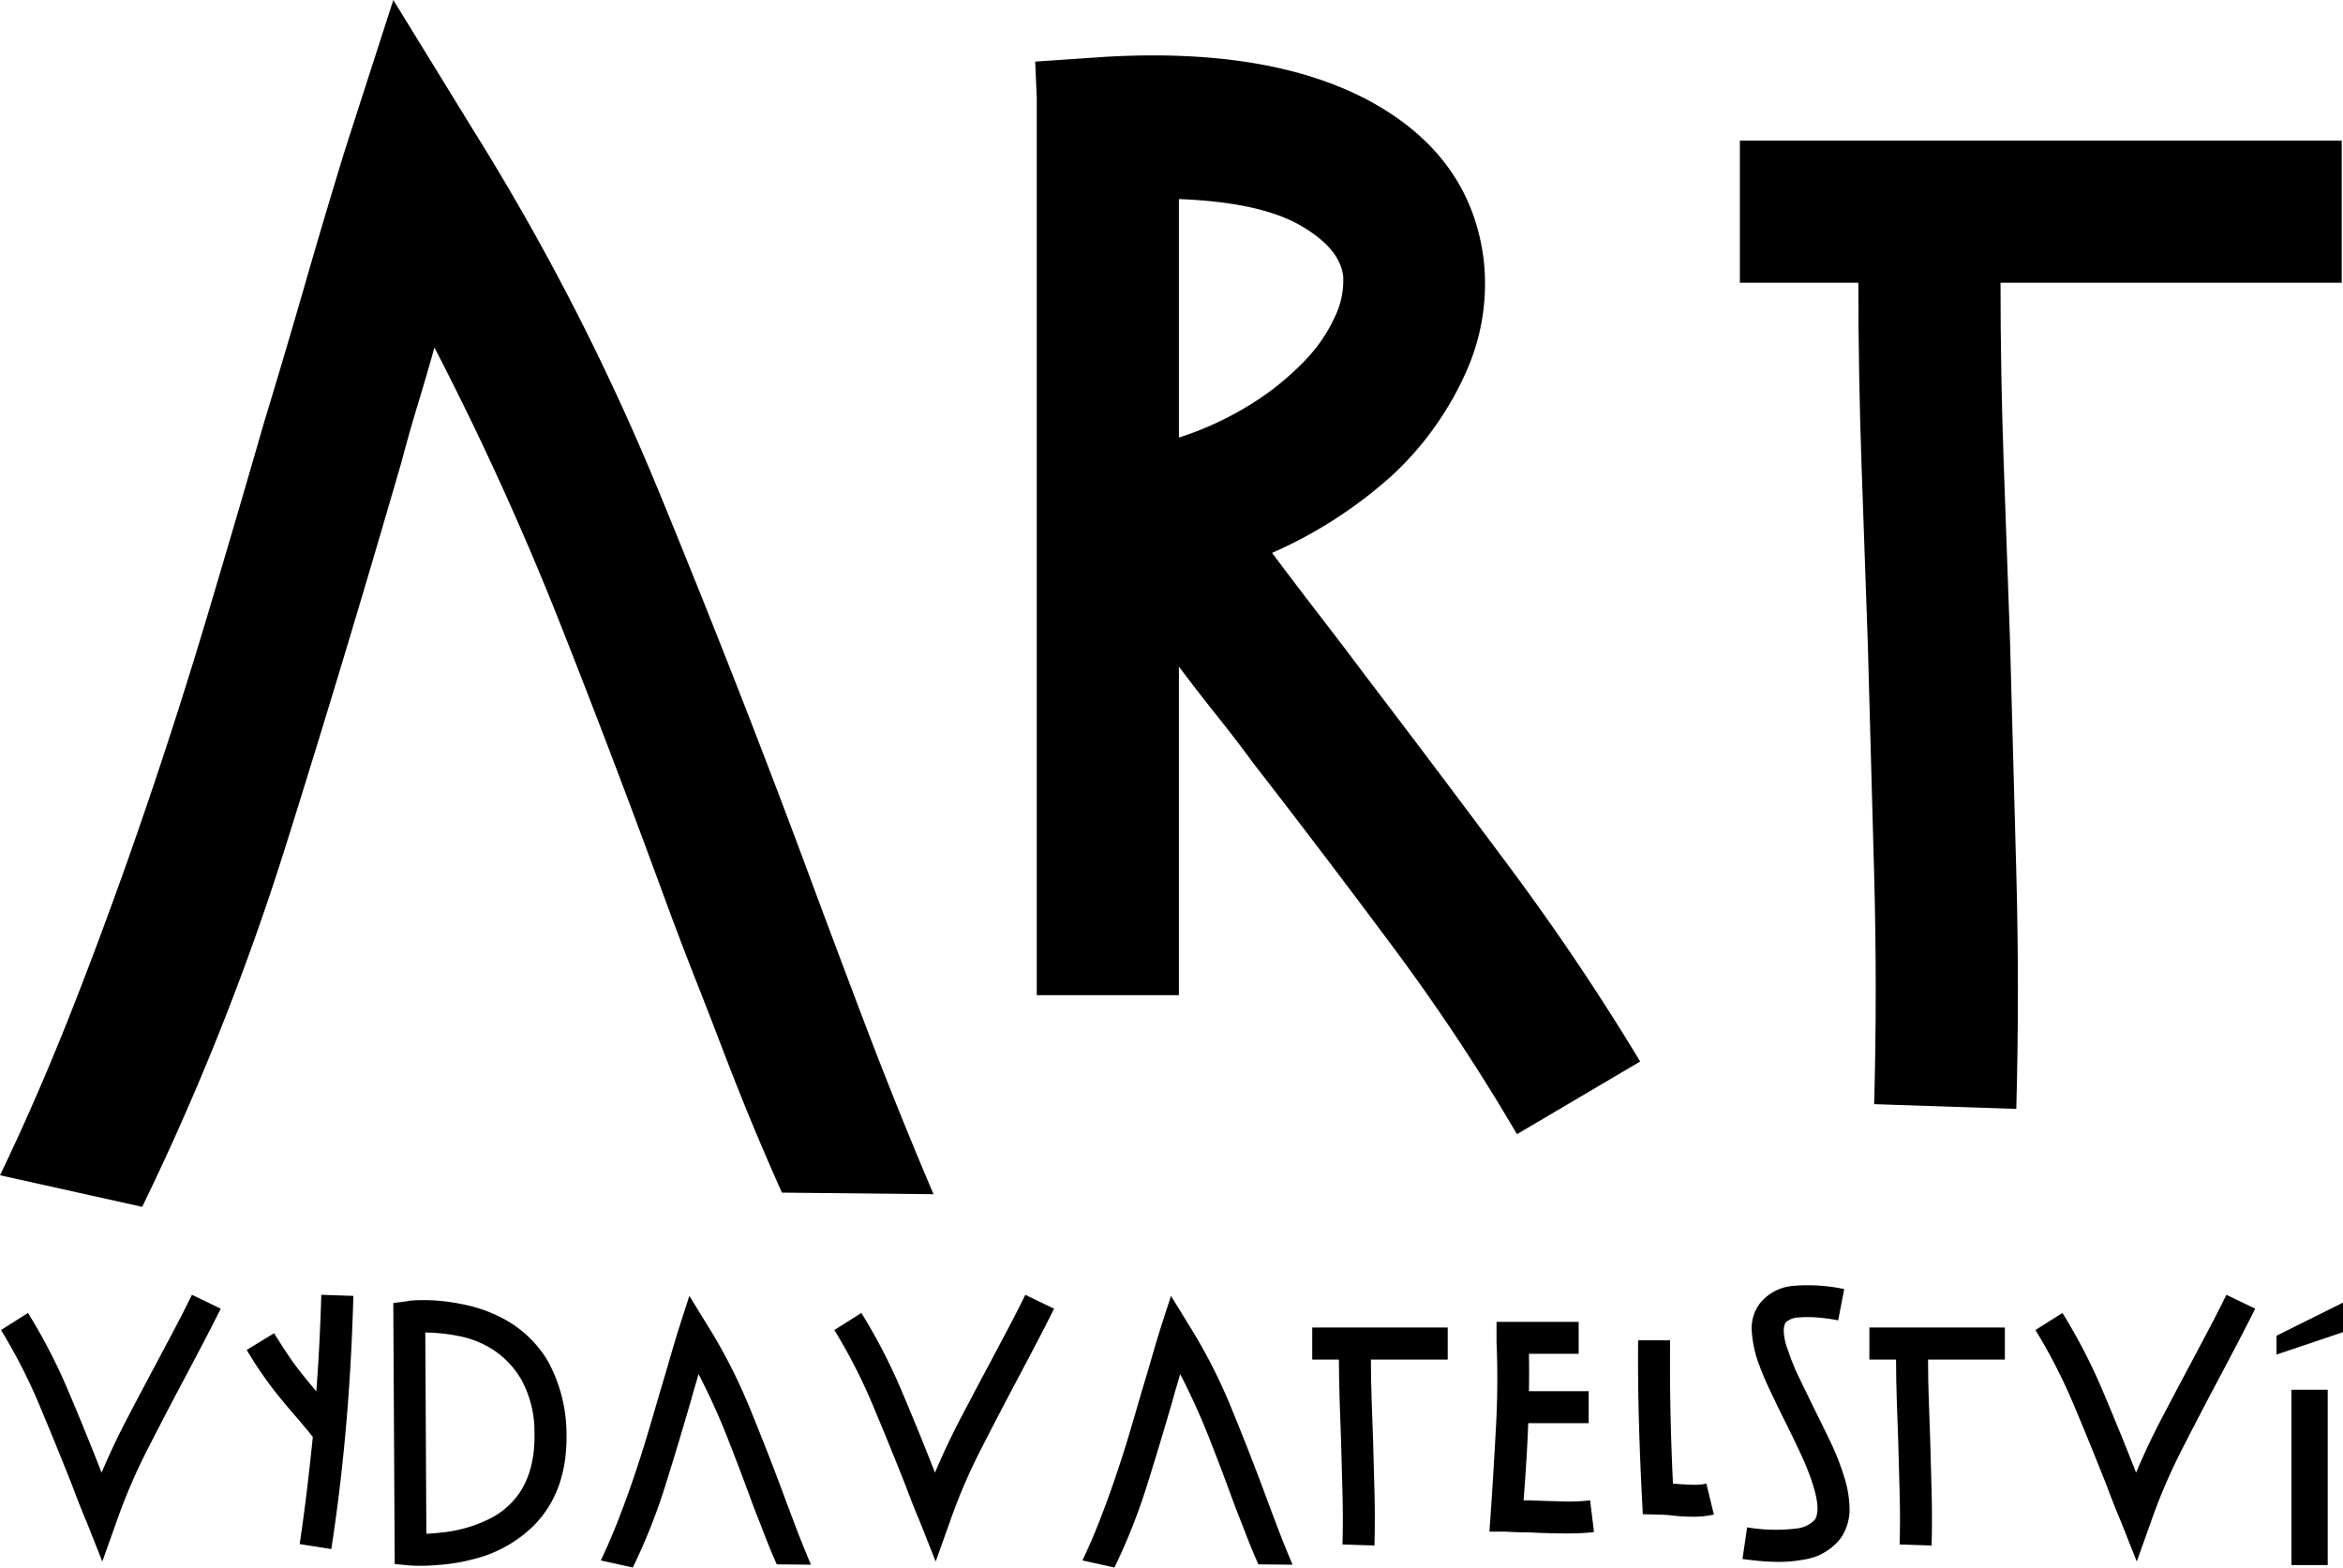 <svg xmlns="http://www.w3.org/2000/svg" width="318.38" height="213" viewBox="0 0 318.38 213"><g transform="translate(-161.034 -117.729)"><g transform="translate(161.034 117.729)"><path d="M267.282,279.783q-2.576-5.8-4.508-10.518t-3.648-9.229q-1.721-4.509-3.542-9.122t-3.97-10.411q-7.3-19.961-14.7-38.635a405.8,405.8,0,0,0-16.849-36.918q-1.077,3.863-2.254,7.727t-2.254,7.942q-7.516,25.973-15.561,51.621a357.789,357.789,0,0,1-19.64,49.475l-19.318-4.292q5.363-11.159,10.3-23.825t9.444-25.865q4.508-13.2,8.479-26.509t7.619-25.971q3-9.87,5.688-19.21t5.473-18.352l6.439-19.962,10.947,17.815a326.168,326.168,0,0,1,24.9,48.4q10.3,25.007,19.532,49.69,4.291,11.591,8.693,23.182T287.888,280Z" transform="translate(-161.034 -117.729)"></path><path d="M428.585,214.033q9.658,12.667,19.318,25.65t17.815,26.508l-16.742,9.874a274.715,274.715,0,0,0-16.849-25.436q-9.337-12.555-19-25.006-2.365-3.219-4.937-6.439t-5.151-6.654v44.646H383.725V135.26l-.215-4.937,9.444-.644q22.1-1.288,35.63,5.8,14.166,7.516,15.883,21.894a29.213,29.213,0,0,1-2.361,15.024,43.045,43.045,0,0,1-9.874,13.952A60.827,60.827,0,0,1,415.7,197.076q3.22,4.3,6.439,8.478T428.585,214.033Zm-25.543-32.625a43.939,43.939,0,0,0,10.088-4.723,37.4,37.4,0,0,0,7.083-5.795,21.278,21.278,0,0,0,4.077-6.01,11.226,11.226,0,0,0,1.074-5.366q-.433-3.863-5.9-6.976T403.042,149Z" transform="translate(-242.843 -121.952)"></path><path d="M616.73,166.865H570.368q0,12.234.429,24.361t.858,24.147q.428,15.67.858,31.66t0,32.089l-19.317-.644q.428-15.455,0-31.231t-.858-31.231q-.433-12.234-.858-24.469t-.43-24.684h-16.1V147.547H616.73v19.318Z" transform="translate(-298.526 -128.445)"></path></g><g transform="translate(161.166 292.358)"><path d="M175.011,431.861l-2.126-5.363q-.968-2.271-1.933-4.88-2.175-5.508-4.47-10.968a74.605,74.605,0,0,0-5.242-10.243l3.672-2.32a76.965,76.965,0,0,1,5.46,10.557q2.367,5.581,4.543,11.138,1.594-3.769,3.479-7.368t3.769-7.126L184.7,400.5q1.28-2.416,2.489-4.88l3.914,1.885q-1.257,2.512-2.537,4.952t-2.585,4.9q-2.464,4.637-4.88,9.373a77.939,77.939,0,0,0-4.155,9.712Z" transform="translate(-161.24 -394.311)"></path><path d="M227.853,395.766q-.242,9.134-.991,17.708t-2.005,16.694l-4.3-.677q.53-3.527.966-7.152t.822-7.393q-.87-1.111-1.594-1.956t-1.4-1.619q-.725-.869-1.425-1.715t-1.4-1.789q-.7-.942-1.473-2.077t-1.691-2.682l3.721-2.27q.869,1.4,1.57,2.464T220,405.237q.651.869,1.3,1.666t1.377,1.668a.749.749,0,0,1,.145.193q.242-3.235.411-6.523t.266-6.62Z" transform="translate(-179.97 -394.31)"></path><path d="M249.106,432.847q-.725,0-1.135-.024c-.275-.017-.427-.024-.459-.024l-1.981-.194-.193-35.464,1.885-.243a3.186,3.186,0,0,1,.7-.1q.6-.049,1.57-.049a24.969,24.969,0,0,1,5.074.53,19.405,19.405,0,0,1,6.233,2.271,15.447,15.447,0,0,1,5.557,5.508,20.707,20.707,0,0,1,2.512,9.518q.242,7.974-4.348,12.709a17.573,17.573,0,0,1-8.408,4.687,24.946,24.946,0,0,1-3.914.7Q250.362,432.847,249.106,432.847Zm.58-31.7.145,27.349q1.062-.049,2.512-.218a18.87,18.87,0,0,0,3.044-.628,17.883,17.883,0,0,0,3.165-1.257,10.509,10.509,0,0,0,2.827-2.1q3.284-3.382,3.141-9.567a14.781,14.781,0,0,0-1.716-7.054,12.205,12.205,0,0,0-3.792-4.107,13.156,13.156,0,0,0-4.759-1.931A24.6,24.6,0,0,0,249.686,401.15Z" transform="translate(-192.026 -394.717)"></path><path d="M313.755,432.327q-.58-1.3-1.014-2.367t-.822-2.079q-.387-1.015-.8-2.053t-.894-2.344q-1.642-4.494-3.31-8.7t-3.792-8.311q-.243.871-.507,1.741T302.11,410q-1.691,5.846-3.5,11.62a80.6,80.6,0,0,1-4.421,11.138l-4.349-.966q1.207-2.512,2.32-5.364t2.126-5.822q1.015-2.972,1.909-5.967t1.715-5.846q.676-2.222,1.281-4.324t1.233-4.131l1.45-4.494,2.464,4.01a73.445,73.445,0,0,1,5.605,10.9q2.32,5.63,4.4,11.184.966,2.611,1.956,5.218t2.1,5.218Z" transform="translate(-208.332 -394.391)"></path><path d="M353.69,431.861l-2.126-5.363q-.968-2.271-1.933-4.88-2.175-5.508-4.47-10.968a74.605,74.605,0,0,0-5.242-10.243l3.672-2.32a76.967,76.967,0,0,1,5.46,10.557q2.367,5.581,4.543,11.138,1.594-3.769,3.478-7.368t3.769-7.126l2.537-4.783q1.28-2.416,2.489-4.88l3.914,1.885q-1.257,2.512-2.537,4.952t-2.585,4.9q-2.464,4.637-4.88,9.373a77.937,77.937,0,0,0-4.155,9.712Z" transform="translate(-226.676 -394.311)"></path><path d="M417.01,432.327q-.58-1.3-1.014-2.367t-.822-2.079q-.387-1.015-.8-2.053t-.894-2.344q-1.642-4.494-3.31-8.7t-3.792-8.311q-.243.871-.507,1.741T405.365,410q-1.691,5.846-3.5,11.62a80.606,80.606,0,0,1-4.421,11.138l-4.349-.966q1.207-2.512,2.32-5.364t2.126-5.822q1.015-2.972,1.909-5.967t1.715-5.846q.677-2.222,1.281-4.324t1.233-4.131l1.45-4.494,2.464,4.01a73.445,73.445,0,0,1,5.605,10.9q2.32,5.63,4.4,11.184.966,2.611,1.956,5.218t2.1,5.218Z" transform="translate(-246.143 -394.391)"></path><path d="M460.679,406.909H450.242q0,2.754.1,5.484t.193,5.436q.1,3.528.193,7.127t0,7.223l-4.348-.144q.1-3.48,0-7.031t-.193-7.031q-.1-2.754-.193-5.508t-.1-5.557H442.27V402.56h18.409v4.349Z" transform="translate(-264.087 -396.804)"></path><path d="M494.412,429.911q-.725.1-1.619.145t-1.956.049q-2.562,0-5.315-.145c-.548,0-1.08-.007-1.6-.024s-1-.04-1.45-.073h-2.271l.193-2.753q.386-5.7.7-11.524t.072-11.524v-2.7h11.162V405.7H485.57q.048,2.562,0,5.073h8.117v4.348h-8.214q-.1,2.707-.266,5.316t-.363,5.17h.87q2.222.1,4.518.144a23.6,23.6,0,0,0,3.648-.144Z" transform="translate(-277.941 -396.371)"></path><path d="M519.566,429.242q-.823,0-1.6-.049t-1.546-.145c-.322-.031-.636-.056-.942-.071s-.588-.024-.846-.024l-1.981-.049-.1-2.03q-.29-5.555-.435-10.944t-.1-10.654h4.349q-.048,4.735.049,9.591t.338,9.881h.049q1.16.1,2.392.145a8.3,8.3,0,0,0,2.1-.145l1.015,4.2A12.7,12.7,0,0,1,519.566,429.242Z" transform="translate(-289.551 -397.78)"></path><path d="M539.365,431.172q-1.113,0-2.32-.1t-2.609-.29l.628-4.3a23.489,23.489,0,0,0,6.813.145,3.993,3.993,0,0,0,2.368-1.16q.87-1.256-.241-4.783a34.791,34.791,0,0,0-1.643-4.156q-1.016-2.175-2.126-4.4t-2.1-4.324a41.81,41.81,0,0,1-1.667-4.035,16.36,16.36,0,0,1-.773-3.915,5.6,5.6,0,0,1,1.111-3.816,6.465,6.465,0,0,1,4.493-2.368,23.821,23.821,0,0,1,6.958.435l-.822,4.251a22.943,22.943,0,0,0-3.141-.411,16.308,16.308,0,0,0-2.368.024,2.805,2.805,0,0,0-1.643.678,2.535,2.535,0,0,0-.242.99,7.449,7.449,0,0,0,.58,2.778,27.3,27.3,0,0,0,1.473,3.648q.943,1.958,2.005,4.131,1.16,2.32,2.271,4.639a33.342,33.342,0,0,1,1.787,4.493,15.273,15.273,0,0,1,.822,4.445,6.917,6.917,0,0,1-1.208,4.2,7.739,7.739,0,0,1-5.073,2.9A18.089,18.089,0,0,1,539.365,431.172Z" transform="translate(-297.786 -393.574)"></path><path d="M580.827,406.909H570.391q0,2.754.1,5.484t.193,5.436q.1,3.528.193,7.127t0,7.223l-4.349-.144q.1-3.48,0-7.031t-.193-7.031q-.1-2.754-.193-5.508t-.1-5.557h-3.624V402.56h18.409Z" transform="translate(-308.528 -396.804)"></path><path d="M611.41,431.861l-2.125-5.363q-.968-2.271-1.933-4.88-2.175-5.508-4.47-10.968a74.609,74.609,0,0,0-5.242-10.243l3.672-2.32a76.971,76.971,0,0,1,5.46,10.557q2.367,5.581,4.543,11.138,1.594-3.769,3.479-7.368t3.769-7.126L621.1,400.5q1.28-2.416,2.489-4.88l3.914,1.885q-1.257,2.512-2.537,4.952t-2.585,4.9q-2.464,4.637-4.88,9.373a77.933,77.933,0,0,0-4.155,9.712Z" transform="translate(-321.186 -394.311)"></path><path d="M657.813,401.291l-9.036,3.044v-2.561l9.036-4.494Zm-2.077,31.648h-4.929V409.119h4.929Z" transform="translate(-339.565 -394.907)"></path></g></g></svg>